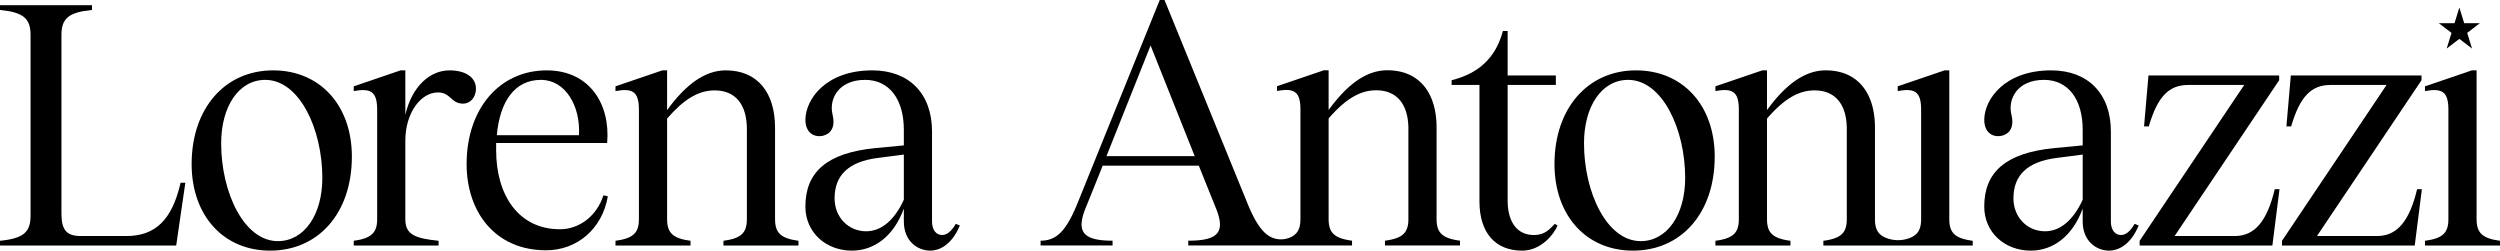 <svg class="main-logo-lorant" viewBox="0 0 1469.875 147.358" xmlns="http://www.w3.org/2000/svg">
<g class="logo-group" fill="currentColor">
<g class="logo-group--lorena">
<path d="M74.25,138.775H47.504c-8.383,0-11.377-3.593-11.377-13.174V20.612c0-9.78,4.191-13.373,17.965-14.77V3.048H0V5.843c13.772,1.397,17.964,4.989,17.964,14.77V126.799c0,9.78-4.191,13.374-17.964,14.771v2.794H103.592l5.389-36.926h-2.794C101.196,129.195,91.416,138.775,74.25,138.775Z"></path>
<path d="M160.574,41.371c-28.343,0-47.904,22.355-47.904,55.089,0,30.338,18.763,50.898,46.107,50.898,28.543,0,48.103-22.155,48.103-55.289C206.881,61.93,188.119,41.371,160.574,41.371ZM163.369,141.77c-19.96,0-33.333-28.743-33.333-57.485,0-21.756,10.378-37.324,25.947-37.324,19.96,0,33.533,28.742,33.533,57.684C189.517,126.201,178.937,141.77,163.369,141.77Z"></path>
<path d="M257.476,54.344c7.585,0,7.585,6.588,14.771,6.588,4.391,0,7.585-3.793,7.585-8.783,0-6.586-5.988-10.778-15.569-10.778-11.178,0-21.956,8.981-25.948,26.147V41.371h-2.794l-27.545,9.381v2.794c9.98-1.796,13.772.2,13.772,10.978v64.471c0,7.784-3.392,11.178-13.772,12.575v2.794h49.9V141.57c-13.374-1.397-19.561-3.393-19.561-12.575V82.688C238.315,66.521,247.296,54.344,257.476,54.344Z"></path>
<path d="M329.229,134.784c-24.351,0-37.524-19.96-37.524-46.507V84.085h65.269c1.995-23.153-10.579-42.713-35.528-42.713-27.745,0-47.106,22.555-47.106,55.089,0,28.143,16.766,50.698,46.706,50.698,18.363,0,33.134-12.774,36.327-31.737l-2.595-.599C350.986,126.799,340.806,134.784,329.229,134.784ZM318.052,46.96c14.371,0,23.354,15.369,22.355,32.535H292.104C293.9,59.535,302.683,46.96,318.052,46.96Z"></path>
<path d="M455.69,128.796V75.103c0-20.759-10.379-33.733-28.941-33.733-12.576,0-23.753,8.583-34.531,23.353V41.371h-2.794l-27.545,9.381v2.794c9.98-1.796,13.773.2,13.773,10.978v64.271c0,8.183-3.394,11.377-13.773,12.774v2.794h44.112V141.57c-10.38-1.397-13.772-4.591-13.772-12.774V69.714c9.181-10.579,17.764-16.567,27.944-16.567,12.176,0,18.962,8.183,18.962,22.755v52.894c0,8.183-3.393,11.377-13.773,12.774v2.794h44.112V141.57C459.084,140.173,455.69,136.979,455.69,128.796Z"></path>
<path d="M553.971,138.176c-3.592,0-5.988-2.994-5.988-7.984V77.299c0-22.155-13.373-35.928-35.129-35.928-27.146,0-39.121,16.766-39.321,28.941,0,8.183,5.589,10.779,10.778,9.382,4.191-1.198,6.986-4.99,5.189-12.376-2.195-8.783,3.194-20.358,19.162-20.358,14.171,0,22.754,11.377,22.754,29.341v9.181L514.65,87.079c-28.543,2.794-41.117,14.172-41.117,34.331,0,15.369,12.175,25.948,27.344,25.948,13.374,0,24.751-8.783,30.539-24.751v7.585c0,11.577,7.984,17.166,15.569,17.166,4.391,0,12.175-2.394,17.365-14.771l-2.396-.998C559.36,136.181,556.566,138.176,553.971,138.176Zm-22.555-20.758c-5.189,11.377-12.774,18.563-22.155,18.563-10.38,0-18.563-8.183-18.563-19.361,0-13.573,8.183-21.557,25.349-23.753l15.369-1.995Z"></path>
</g>
<g class="logo-group--antoniazzi">
<path d="M1445.977,4.437l2.845,9.21h9.21l-7.45,5.69,2.845,9.21-7.45-5.69-7.45,5.69,2.845-9.21-7.45-5.69h9.21Z"></path>
<path d="M844.633,128.738V75.046c0-20.759-10.38-33.732-28.942-33.732-12.575,0-23.752,8.583-34.53,23.353V41.314h-2.794l-27.545,9.381V53.49c9.98-1.797,13.772.2,13.772,10.978v64.271c0,5.172-1.358,8.349-4.977,10.341a13.506,13.506,0,0,1-15.045-1.427c-3.95-3.286-7.284-8.839-10.798-17.294L684.671,0h-2.794L633.174,120.358c-6.387,15.369-11.976,21.157-21.357,21.157V144.31h42.315v-2.794c-17.364,0-21.556-5.189-15.768-19.361l9.98-24.751h56.488l9.98,24.751c5.788,14.171,1.796,19.361-16.168,19.361V144.31h57.285v-.003h39.004v-2.794c-10.38-1.397-13.772-4.591-13.772-12.774V69.657C790.341,59.078,798.924,53.09,809.104,53.09c12.176,0,18.962,8.183,18.962,22.754v52.894c0,8.183-3.394,11.377-13.773,12.774v2.794h44.111v-2.794C848.026,140.116,844.633,136.922,844.633,128.738ZM650.54,91.816l25.948-65.069,25.947,65.069Z"></path>
<path d="M902.585,138.176c-10.779.399-16.168-7.984-16.168-20.159V49.954H914.76V44.364H886.417V18.218h-2.794c-4.191,15.768-14.171,24.95-30.14,28.941v2.795H869.85V118.416c0,18.363,9.181,28.942,25.149,28.942,11.377,0,18.962-10.18,20.758-14.771l-1.597-.998C911.567,134.185,908.772,137.977,902.585,138.176Z"></path>
<path d="M961.858,41.371c-28.343,0-47.904,22.355-47.904,55.089,0,30.338,18.763,50.898,46.107,50.898,28.543,0,48.103-22.155,48.103-55.289C1008.165,61.93,989.403,41.371,961.858,41.371ZM964.652,141.77c-19.96,0-33.333-28.743-33.333-57.485,0-21.756,10.379-37.324,25.947-37.324,19.96,0,33.533,28.742,33.533,57.684C990.8,126.201,980.221,141.77,964.652,141.77Z"></path>
<path d="M1146.091,128.796V41.371h-2.794l-27.545,9.381v2.794c9.98-1.796,13.772.2,13.772,10.978v64.271c0,6.096-1.887,9.422-7.14,11.3a19.171,19.171,0,0,1-12.858,0c-5.252-1.878-7.14-5.204-7.14-11.299V75.103c0-20.759-10.38-33.733-28.942-33.733-12.575,0-23.752,8.583-34.53,23.353V41.371H1036.12l-27.545,9.381v2.794c9.98-1.796,13.772.2,13.772,10.978v64.271c0,8.183-3.392,11.377-13.772,12.774v2.794h44.112V141.57c-10.38-1.397-13.772-4.591-13.772-12.774V69.714c9.181-10.579,17.764-16.567,27.944-16.567,12.176,0,18.962,8.183,18.962,22.755v52.894c0,8.183-3.394,11.377-13.773,12.774v2.794h87.816V141.57C1149.483,140.173,1146.091,136.979,1146.091,128.796Z"></path>
<path d="M1255.061,131.59c-2.595,4.591-5.389,6.587-7.984,6.587-3.592,0-5.988-2.994-5.988-7.984V77.299c0-22.155-13.373-35.928-35.129-35.928-27.146,0-39.121,16.766-39.321,28.941,0,8.183,5.589,10.779,10.778,9.382,4.192-1.198,6.986-4.99,5.189-12.376-2.195-8.783,3.194-20.358,19.162-20.358,14.172,0,22.754,11.377,22.754,29.341v9.181l-16.766,1.597c-28.543,2.794-41.117,14.172-41.117,34.331,0,15.369,12.175,25.948,27.344,25.948,13.374,0,24.751-8.783,30.539-24.751v7.585c0,11.577,7.984,17.166,15.569,17.166,4.391,0,12.175-2.394,17.365-14.771Zm-30.538-14.172c-5.189,11.377-12.774,18.563-22.155,18.563-10.379,0-18.563-8.183-18.563-19.361,0-13.573,8.183-21.557,25.349-23.753l15.369-1.995Z"></path>
<path d="M1313.892,138.775h-35.329l61.477-91.617V44.364h-76.846l-2.595,29.94h2.794c5.189-17.764,11.976-24.35,23.154-24.35h32.933L1258.005,141.57v2.794h78.043L1340.24,111.23h-2.794C1332.854,130.392,1325.469,138.775,1313.892,138.775Z"></path>
<path d="M1397.59,138.775h-35.329l61.477-91.617V44.364h-76.846l-2.595,29.94h2.794c5.189-17.764,11.976-24.35,23.154-24.35h32.933l-61.476,91.616v2.794h78.043l4.192-33.134h-2.794C1416.552,130.392,1409.167,138.775,1397.59,138.775Z"></path>
<path d="M1456.103,128.796V41.371h-2.794l-27.545,9.381v2.794c9.98-1.796,13.772.2,13.772,10.978v64.271c0,8.183-3.392,11.377-13.772,12.774v2.794h44.112V141.57C1459.495,140.173,1456.103,136.979,1456.103,128.796Z"></path>
</g>
</g>
</svg>